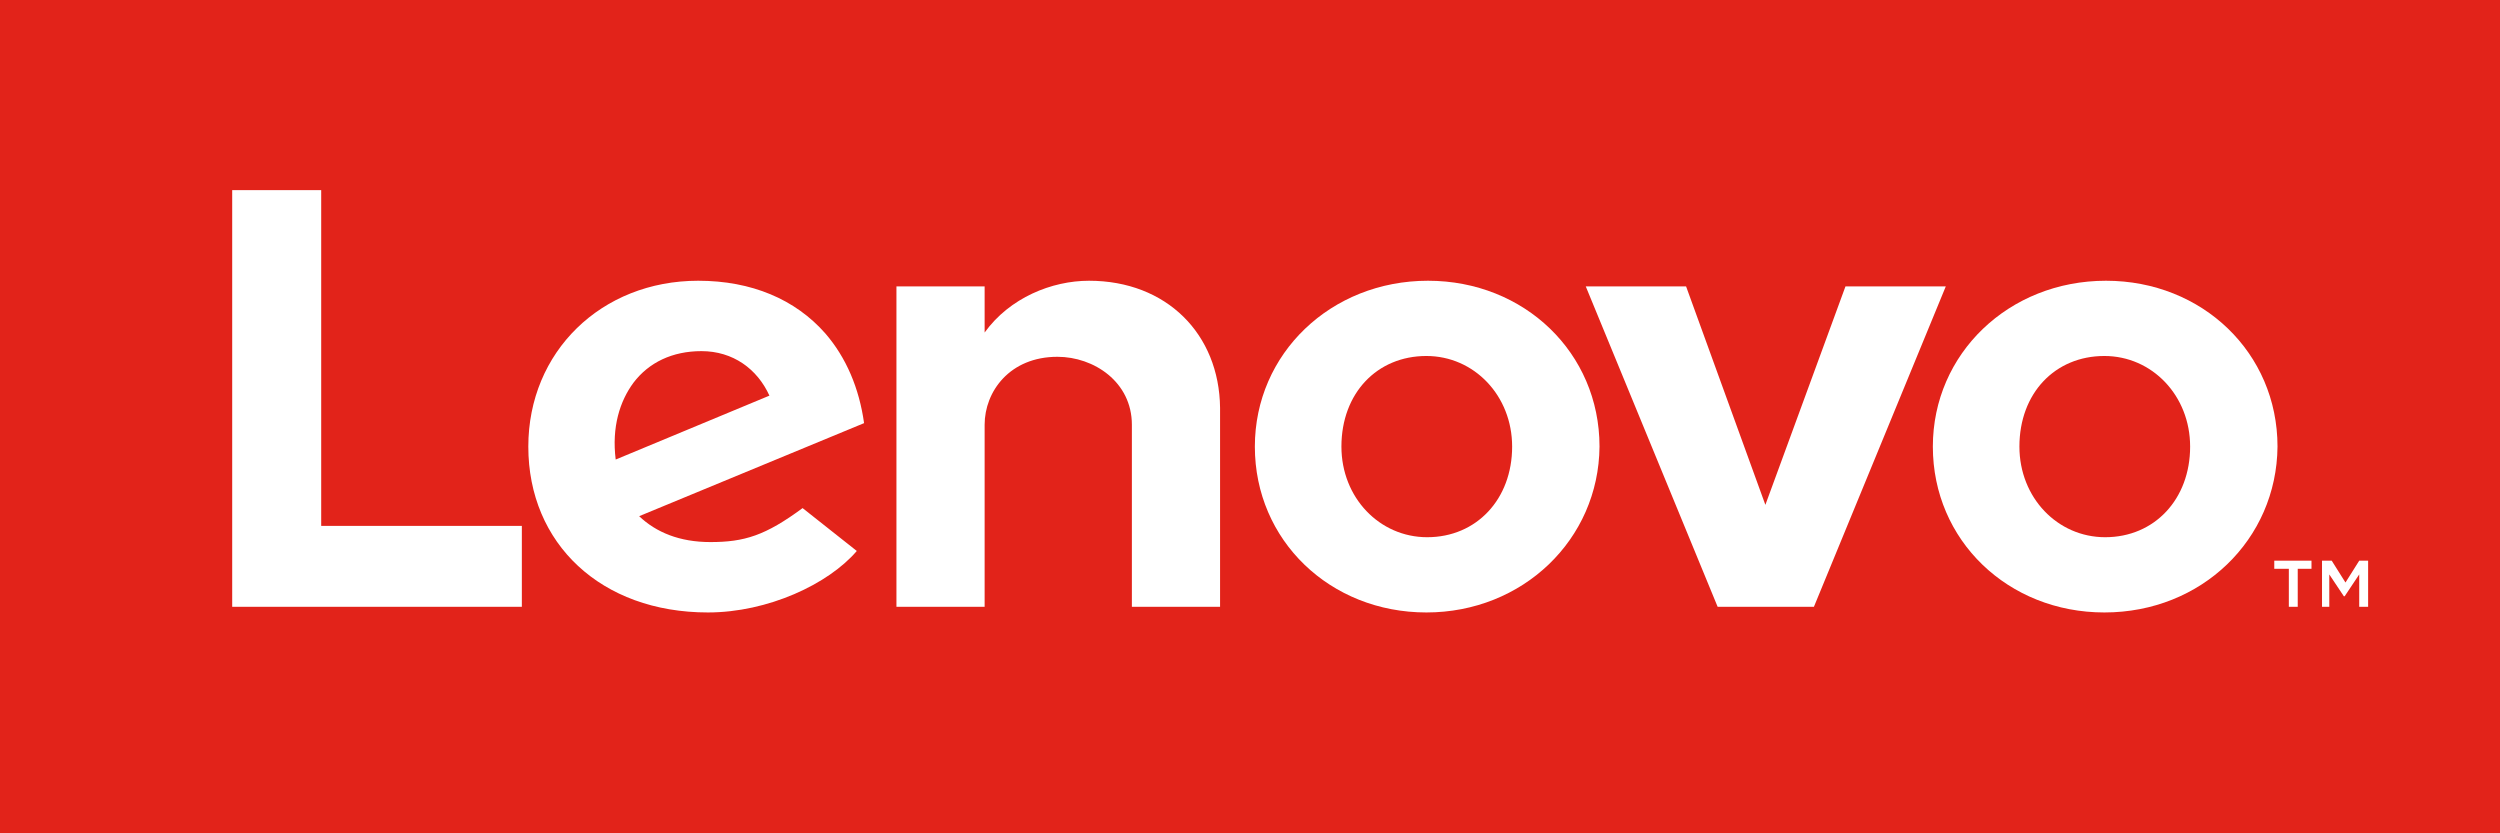 <?xml version="1.0" encoding="utf-8"?>
<svg xmlns="http://www.w3.org/2000/svg" id="Layer_1" style="enable-background:new 0 0 309 103;" version="1.1" viewBox="0 0 309 103" x="0px" y="0px">
<style type="text/css">
	.st0{fill:#E2231A;}
	.st1{fill:#FFFFFF;}
</style>
<title>Lenovo logo</title>
<rect class="st0" height="103" width="309" y="0"/>
<path class="st1" d="M134.6,34.7c-4.6,0-9.8,2.1-12.9,6.4v-5.7h-10.9V75h10.9V52.5c0-4.1,3.1-8.4,9-8.4c4.5,0,9.2,3.1,9.2,8.4V75&#xA;	h10.9V50.4C150.7,41.3,144.2,34.7,134.6,34.7"/>
<polygon class="st1" points="228.1,35.4 218.2,62.4 208.4,35.4 196,35.4 212.3,75 224.2,75 240.5,35.4"/>
<path class="st1" d="M99.2,62.8C94.6,66.2,92,67,87.8,67c-3.8,0-6.7-1.2-8.8-3.2l27.8-11.5c-0.6-4.3-2.2-8.1-4.8-11.1&#xA;	c-3.7-4.2-9.1-6.5-15.7-6.5c-12,0-21,8.8-21,20.5c0,12,9,20.5,22.2,20.5c7.4,0,14.9-3.5,18.4-7.6L99.2,62.8z M78.3,47.3&#xA;	c1.9-2.5,4.8-3.9,8.4-3.9c3.9,0,6.9,2.2,8.4,5.5l-19,7.9C75.6,52.8,76.6,49.6,78.3,47.3z"/>
<polygon class="st1" points="64.5,65 39.7,65 39.7,23.5 28.7,23.5 28.7,75 64.5,75"/>
<path class="st1" d="M260.1,75.7c-11.9,0-21.2-8.9-21.2-20.5c0-11.5,9.4-20.5,21.4-20.5c11.9,0,21.2,8.9,21.2,20.5&#xA;	C281.4,66.7,272.1,75.7,260.1,75.7 M260.1,44c-6.1,0-10.5,4.6-10.5,11.2c0,6.3,4.7,11.2,10.6,11.2c6.1,0,10.5-4.7,10.5-11.2&#xA;	C270.7,48.9,266,44,260.1,44"/>
<path class="st1" d="M176.3,75.7c-11.9,0-21.2-8.9-21.2-20.5c0-11.5,9.4-20.5,21.4-20.5c11.9,0,21.2,8.9,21.2,20.5&#xA;	C197.6,66.7,188.2,75.7,176.3,75.7 M176.3,44c-6.1,0-10.5,4.6-10.5,11.2c0,6.3,4.7,11.2,10.6,11.2c6.1,0,10.5-4.7,10.5-11.2&#xA;	C186.9,48.9,182.2,44,176.3,44"/>
<path class="st1" d="M282.9,70.3h-1.8v-1h4.6v1H284V75h-1.1V70.3z M287,69.3h1.2l1.7,2.7l1.7-2.7h1.1V75h-1.1V71l-1.8,2.7h-0.1&#xA;	l-1.8-2.7V75H287L287,69.3z"/>
</svg>
